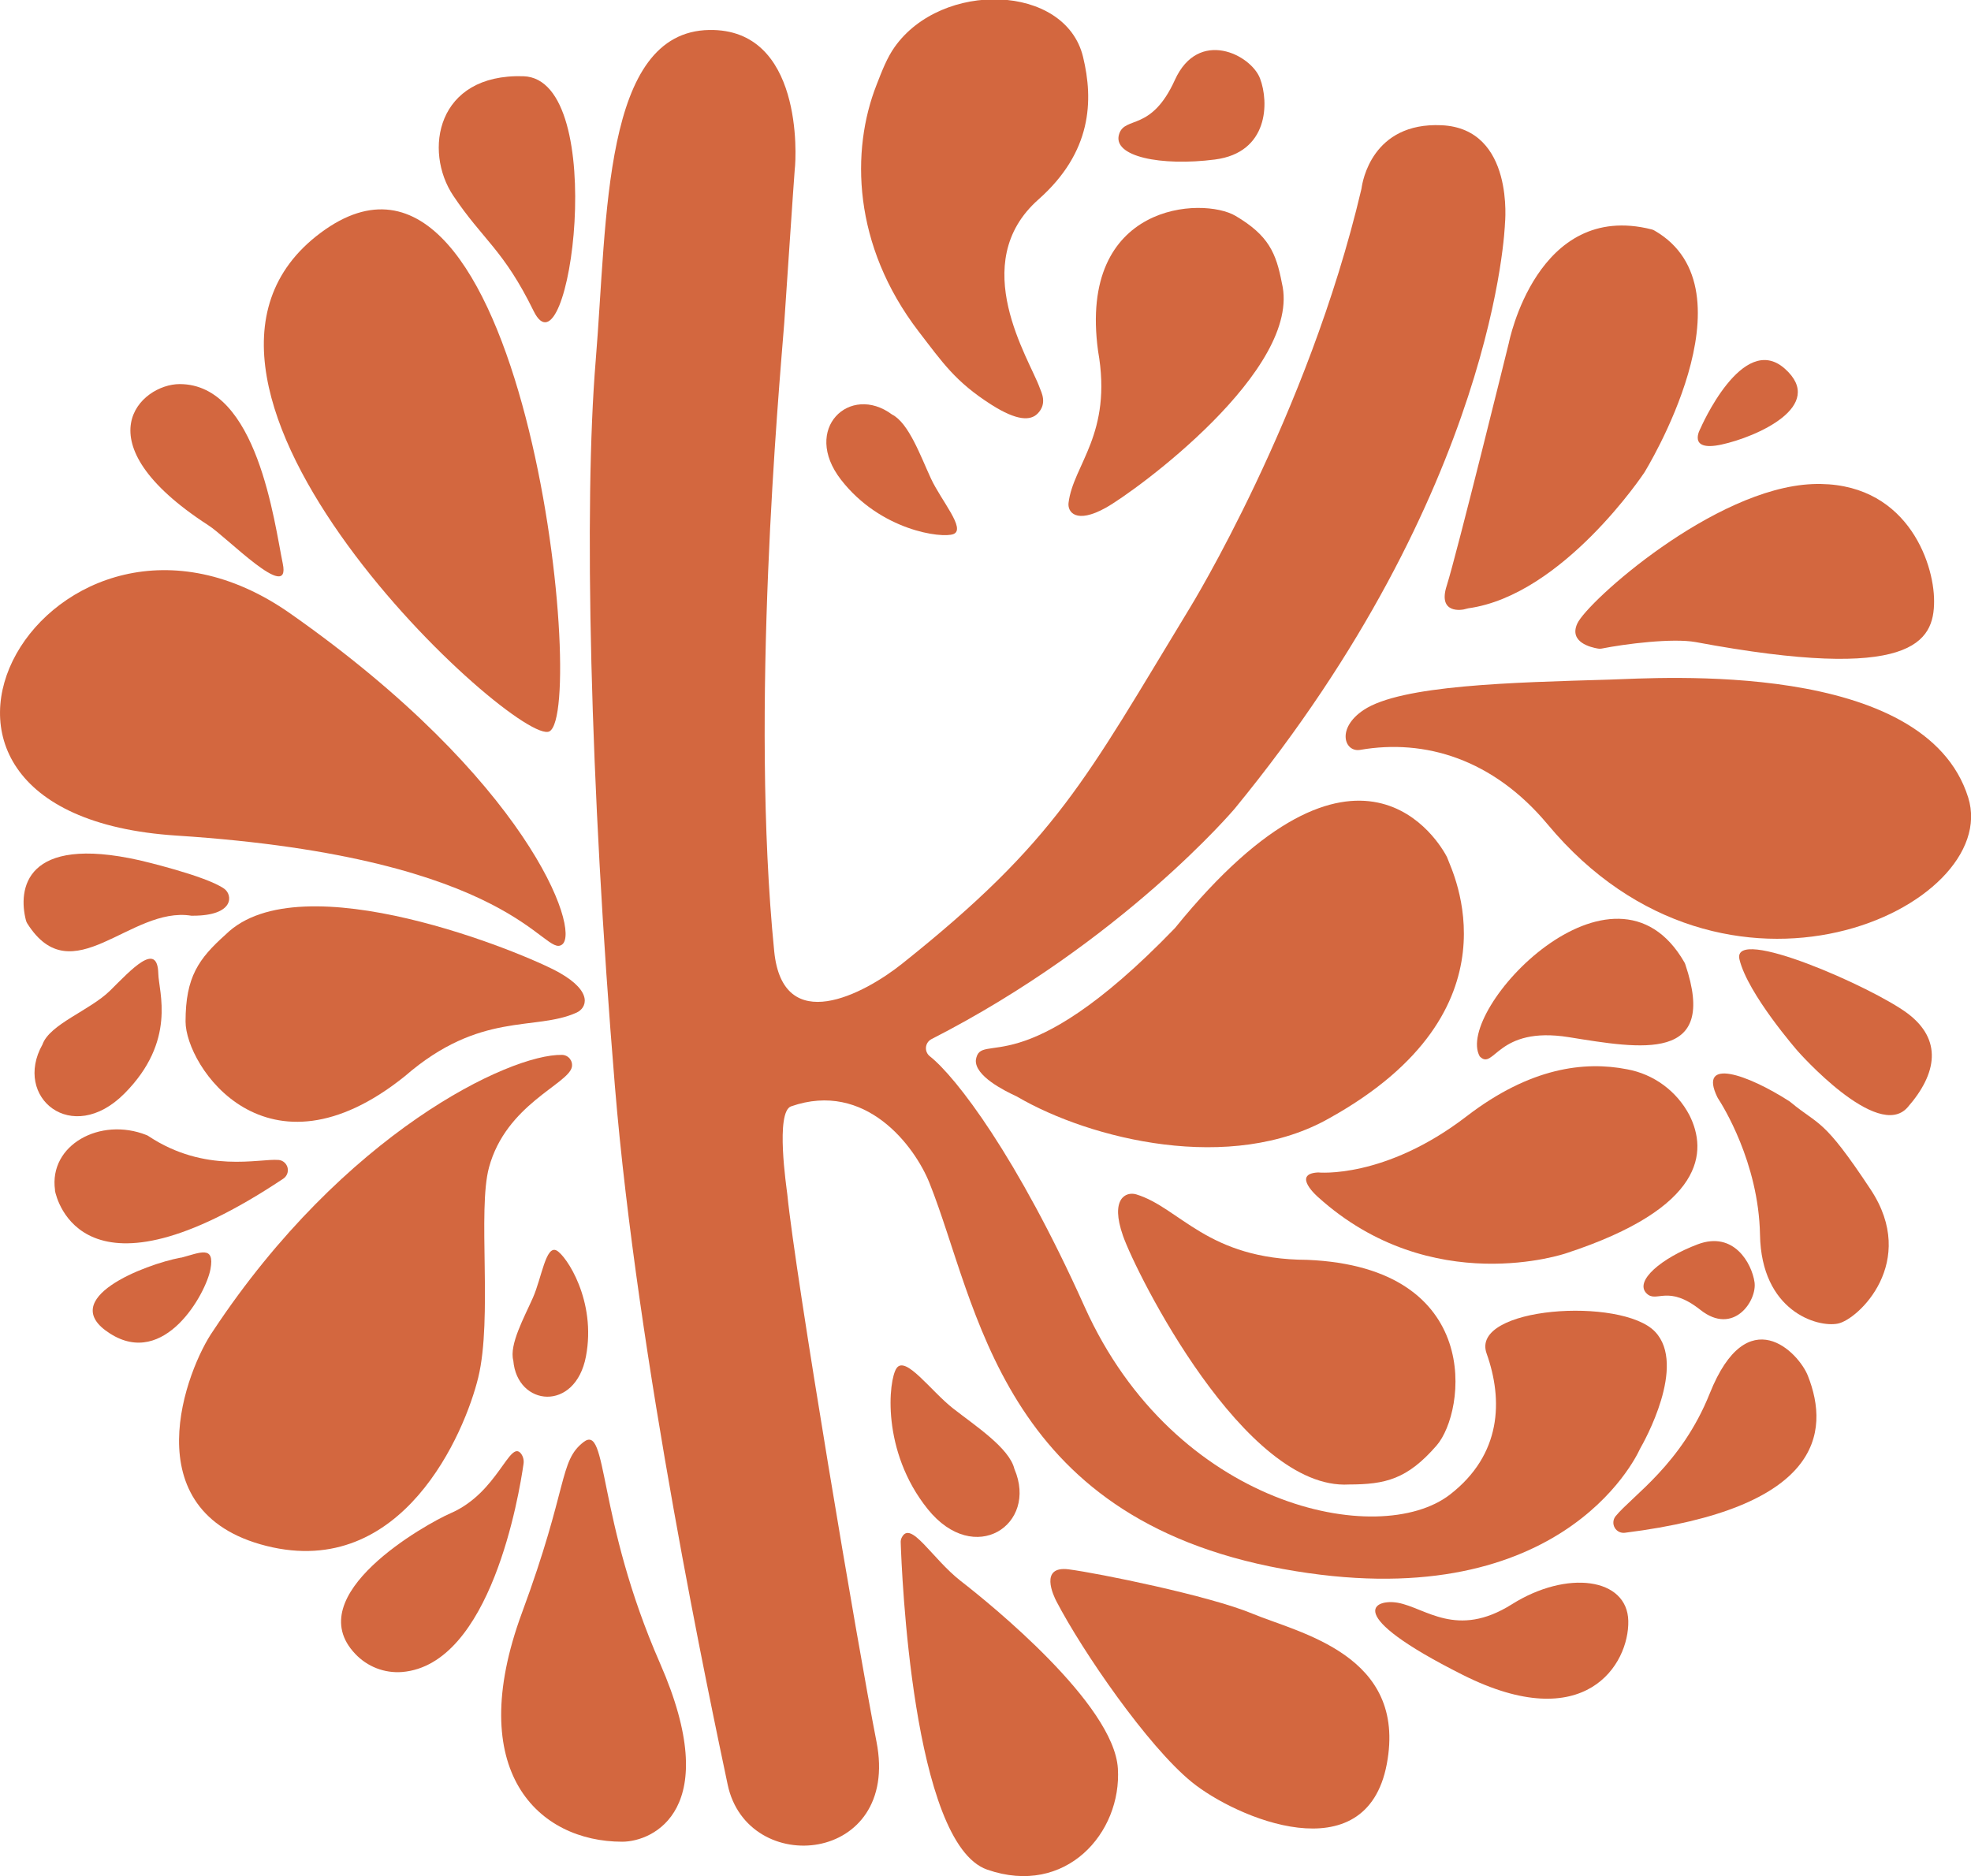 <?xml version="1.0" encoding="UTF-8"?> <svg xmlns="http://www.w3.org/2000/svg" viewBox="0 0 141.379 134.593" fill="none"><g clip-path="url(#clip0_40_599)"><path d="M55.534 68.251C56.154 74.435 61.998 71.303 64.7 69.148C75.791 60.309 77.842 55.964 85.335 43.634C85.335 43.634 93.812 29.873 97.647 13.587L97.664 13.507C97.719 13.076 98.4 8.758 103.401 8.985C108.666 9.225 107.949 16.059 107.949 16.059C107.949 16.059 107.351 35.118 88.563 58.019C88.563 58.019 80.502 67.56 66.815 74.551C66.706 74.607 66.613 74.689 66.544 74.79C66.475 74.892 66.432 75.009 66.42 75.13C66.408 75.252 66.426 75.375 66.473 75.488C66.521 75.601 66.595 75.701 66.691 75.777C68.576 77.261 72.951 82.959 77.795 93.746C84.257 108.131 98.932 111.147 104.005 107.228C107.71 104.358 107.828 100.46 106.632 97.101C105.435 93.743 116.325 93.027 118.718 95.544C121.012 97.958 117.921 103.452 117.659 103.905C117.646 103.925 117.635 103.946 117.626 103.968C117.306 104.673 111.757 116.172 92.034 112.567C71.694 108.852 70.161 93.596 66.671 84.873C65.613 82.233 62.092 77.512 56.747 79.374C55.6 79.771 56.421 85.227 56.471 85.666C57.053 91.547 61.53 118.133 62.87 124.953C64.604 133.756 53.607 134.753 52.195 128.033C51.001 122.356 45.738 97.648 44.106 77.921C42.301 56.083 41.876 36.212 42.728 25.889C43.58 15.567 43.221 2.273 50.88 2.151C57.579 2.046 57.13 11.203 57.006 12.164C56.978 12.377 56.27 22.964 56.253 23.18C55.873 28.025 53.794 50.835 55.534 68.251Z" fill="#D3673F"></path><path d="M105.323 43.642C105.276 43.651 105.23 43.662 105.185 43.675C104.832 43.802 103.128 44.043 103.768 42.037C104.482 39.803 108.226 24.613 108.226 24.613C108.226 24.613 110.224 14.377 118.464 16.457C118.535 16.473 118.603 16.5 118.666 16.537C126.082 20.793 117.946 33.905 117.946 33.905C117.946 33.905 112.121 42.697 105.323 43.642Z" fill="#D3673F"></path><path d="M114.883 46.532C114.796 46.548 114.708 46.548 114.621 46.532C114.125 46.449 112.523 46.082 113.138 44.737C113.863 43.154 122.947 35.031 129.993 34.732C136.654 34.456 138.735 40.257 138.732 43.132C138.732 46.06 137.191 48.971 121.64 46.068C119.975 45.764 116.556 46.198 114.883 46.532Z" fill="#D3673F"></path><path d="M121.974 30.737C121.974 30.737 120.976 32.433 123.473 31.897C125.971 31.361 131.052 29.135 128.02 26.447C124.987 23.759 121.974 30.737 121.974 30.737Z" fill="#D3673F"></path><path d="M69.998 76.052C70.34 73.843 73.177 78.077 84.243 66.622C84.259 66.608 84.274 66.592 84.287 66.575C97.52 50.251 103.34 60.62 103.783 61.473C103.802 61.51 103.817 61.548 103.83 61.587C104.106 62.415 109.303 72.459 95.372 80.215C88.326 84.237 78.216 81.753 72.967 78.685C72.95 78.672 72.93 78.661 72.91 78.654C72.036 78.251 69.916 77.193 69.998 76.052Z" fill="#D3673F"></path><path d="M106.142 75.792C107.181 76.848 107.363 73.583 112.53 74.411C117.696 75.24 123.281 76.27 120.886 69.188C120.869 69.136 120.847 69.086 120.819 69.039C115.755 60.23 104.287 72.522 106.142 75.792Z" fill="#D3673F"></path><path d="M124.772 68.836C125.371 71.322 128.96 75.421 128.96 75.421C128.96 75.421 134.672 81.904 136.828 79.448C138.984 76.992 139.309 74.57 136.828 72.705C134.347 70.841 124.18 66.347 124.772 68.836Z" fill="#D3673F"></path><path d="M123.181 78.711C123.195 78.742 123.212 78.772 123.231 78.8C123.52 79.239 126.15 83.385 126.244 88.581C126.34 94.077 130.36 95.257 131.83 94.961C133.299 94.666 137.619 90.542 134.181 85.341C130.743 80.139 130.52 80.805 128.438 79.076C128.416 79.054 128.391 79.035 128.364 79.018C125.345 77.076 121.797 75.842 123.181 78.711Z" fill="#D3673F"></path><path d="M94.544 84.117C94.544 84.117 99.313 84.609 105.193 80.093C109.764 76.579 113.657 76.118 116.706 76.715C117.653 76.887 118.548 77.274 119.324 77.845C120.099 78.416 120.735 79.156 121.183 80.01C122.479 82.593 122.332 86.639 112.347 89.912C112.347 89.912 102.698 93.249 94.544 85.885C94.544 85.885 92.611 84.217 94.544 84.117Z" fill="#D3673F"></path><path d="M118.115 92.802C118.84 93.509 119.612 92.114 121.975 93.981C124.337 95.848 126.046 93.329 125.851 91.987C125.655 90.644 124.37 88.297 121.779 89.272C119.188 90.247 117.197 91.915 118.115 92.802Z" fill="#D3673F"></path><path d="M80.278 9.606C80.706 8.307 82.581 9.467 84.273 5.738C85.965 2.009 89.731 3.918 90.382 5.629C91.033 7.34 91.002 10.945 87.151 11.444C83.3 11.942 79.738 11.239 80.278 9.606Z" fill="#D3673F"></path><path d="M116.551 109.968C116.407 109.986 116.26 109.961 116.13 109.896C116 109.831 115.892 109.728 115.82 109.602C115.749 109.475 115.716 109.33 115.727 109.184C115.738 109.039 115.791 108.9 115.881 108.785C117.097 107.299 120.606 105.062 122.641 99.969C125.345 93.201 129.012 97.03 129.674 98.693C131.308 102.817 130.572 108.211 116.551 109.968Z" fill="#D3673F"></path><path d="M100.267 114.99C102.255 115.349 104.488 117.589 108.444 115.1C112.4 112.611 116.734 113.194 116.797 116.296C116.861 119.398 113.709 124.583 104.921 120.163C96.132 115.744 98.635 114.691 100.267 114.99Z" fill="#D3673F"></path><path d="M75.775 114.883C77.644 118.474 82.309 125.264 85.476 127.846C88.644 130.429 97.984 134.429 99.473 126.567C100.961 118.706 93.16 117.159 89.824 115.767C86.739 114.483 78.796 112.87 76.663 112.593C74.529 112.317 75.576 114.505 75.775 114.883Z" fill="#D3673F"></path><path d="M64.679 110.318C64.627 110.423 64.602 110.54 64.608 110.658C64.671 112.611 65.435 132.261 70.811 134.136C76.459 136.1 80.479 131.485 80.184 126.869C79.889 122.253 71.086 115.111 68.914 113.428C66.838 111.807 65.316 109.012 64.679 110.318Z" fill="#D3673F"></path><path d="M41.853 103.464C40.083 104.845 40.797 106.63 37.442 115.704C33.235 127.117 38.641 132.133 44.632 132.133C46.859 132.133 51.935 129.813 47.347 119.341C42.76 108.87 43.626 102.091 41.853 103.464Z" fill="#D3673F"></path><path d="M37.55 105.042C37.238 107.227 35.212 119.441 28.836 119.958C28.216 120.005 27.594 119.914 27.014 119.69C26.435 119.465 25.913 119.114 25.486 118.662C21.453 114.439 30.528 109.343 32.348 108.553C35.722 107.083 36.56 103.241 37.376 104.293C37.454 104.4 37.509 104.521 37.539 104.65C37.569 104.779 37.572 104.912 37.55 105.042Z" fill="#D3673F"></path><path d="M15.285 95.487C13.421 98.145 9.36 108.469 19.119 110.914C28.879 113.359 33.345 102.779 34.304 98.829C35.338 94.584 34.246 86.808 35.076 83.756C36.306 79.226 40.752 77.795 41.02 76.555C41.04 76.45 41.038 76.341 41.012 76.237C40.986 76.133 40.937 76.036 40.87 75.952C40.802 75.869 40.717 75.802 40.621 75.755C40.524 75.708 40.419 75.684 40.311 75.682C36.562 75.608 24.68 81.281 15.285 95.487Z" fill="#D3673F"></path><path d="M7.884 95.669C3.972 93.183 10.392 90.714 12.951 90.231H12.998C14.34 89.88 15.421 89.311 15.096 91.059C14.77 92.808 11.804 98.185 7.884 95.669Z" fill="#D3673F"></path><path d="M3.944 85.434C4.055 85.986 5.94 94.154 20.32 84.564C20.445 84.481 20.542 84.361 20.597 84.221C20.653 84.081 20.663 83.927 20.629 83.781C20.594 83.634 20.515 83.502 20.402 83.402C20.29 83.302 20.15 83.239 20 83.221H19.973C18.644 83.1 14.735 84.224 10.641 81.503C10.598 81.473 10.552 81.449 10.503 81.432C7.195 80.119 3.49 82.141 3.947 85.381L3.944 85.434Z" fill="#D3673F"></path><path d="M3.046 74.938C0.92 78.719 5.149 82.247 8.921 78.46C12.692 74.673 11.382 71.143 11.355 69.855C11.3 67.494 9.425 69.557 7.895 71.073C6.445 72.496 3.561 73.474 3.046 74.938Z" fill="#D3673F"></path><path d="M63.984 29.738C60.97 27.498 57.485 30.757 60.325 34.418C63.165 38.079 67.564 38.636 68.388 38.318C69.312 37.961 67.514 35.925 66.776 34.332C66.038 32.738 65.183 30.341 63.984 29.738Z" fill="#D3673F"></path><path d="M36.819 97.616C37.095 100.911 41.266 101.326 42.029 97.32C42.793 93.315 40.61 90.078 39.923 89.716C39.151 89.31 38.854 91.683 38.228 93.1C37.602 94.517 36.513 96.472 36.819 97.616Z" fill="#D3673F"></path><path d="M72.764 105.394C74.476 109.383 69.9 112.441 66.547 108.272C63.195 104.104 63.733 99.011 64.306 98.166C64.951 97.218 66.754 99.781 68.35 101.036C69.947 102.289 72.406 103.886 72.764 105.394Z" fill="#D3673F"></path><path d="M13.31 73.289C13.31 76.495 19.127 85.183 29.048 77.205C34.463 72.51 38.367 74.004 41.355 72.651C42.066 72.33 42.587 71.181 40.123 69.783C37.658 68.386 21.558 61.757 16.199 67.035C14.25 68.778 13.31 70.084 13.31 73.289Z" fill="#D3673F"></path><path d="M88.634 15.493C86.276 14.094 77.308 14.519 78.764 25.182C79.821 31.155 76.978 33.325 76.646 36.081C76.568 36.734 77.18 37.613 79.302 36.438C81.425 35.263 93.45 26.49 91.949 20.31C91.534 18.139 90.991 16.89 88.634 15.493Z" fill="#D3673F"></path><path d="M1.955 66.249C1.915 66.185 1.884 66.115 1.864 66.042C1.277 63.791 1.776 59.866 10.018 61.722C10.018 61.722 14.774 62.827 16.084 63.763C16.696 64.197 16.833 65.697 13.839 65.697H13.724C9.346 64.99 5.172 71.354 1.955 66.249Z" fill="#D3673F"></path><path d="M40.325 67.76C41.665 66.733 37.844 55.949 20.807 44.005C3.769 32.062 -11.79 58.369 12.663 59.949C37.116 61.529 38.993 68.788 40.325 67.76Z" fill="#D3673F"></path><path d="M14.921 37.671C16.203 38.463 20.89 43.347 20.283 40.433C19.677 37.519 18.461 27.556 12.889 27.556C10.094 27.556 5.691 31.68 14.921 37.671Z" fill="#D3673F"></path><path d="M39.418 52.468C37.213 53.736 8.478 27.503 23.01 16.695C37.541 5.886 42.189 50.885 39.418 52.468Z" fill="#D3673F"></path><path d="M38.279 22.319C36.107 17.885 34.637 17.225 32.507 14.032C30.376 10.839 31.294 5.284 37.538 5.469C43.782 5.654 40.838 27.534 38.279 22.319Z" fill="#D3673F"></path><path d="M71.113 29.036C68.525 27.387 67.618 26.02 65.896 23.785C61.14 17.577 61.027 10.781 62.875 6.088C63.282 5.037 63.634 4.137 64.16 3.391C67.541 -1.416 76.414 -1.178 77.686 4.078C78.444 7.206 78.329 10.909 74.488 14.31C69.307 18.894 73.864 25.797 74.581 27.831C74.693 28.141 75.144 28.943 74.43 29.67C73.922 30.186 72.966 30.212 71.113 29.036Z" fill="#D3673F"></path><path d="M97.569 53.799C96.436 53.995 95.838 52.255 97.809 50.94C100.492 49.147 108.429 48.965 115.453 48.758C118.998 48.653 138.078 47.285 141.18 57.224C143.628 65.068 123.773 74.476 111.009 59.141C107.086 54.445 102.201 52.998 97.569 53.799Z" fill="#D3673F"></path><path d="M103.045 103.709C105.149 101.295 106.477 90.92 93.766 90.387C86.598 90.362 84.646 86.652 81.506 85.691C80.762 85.467 79.612 85.987 80.552 88.663C81.492 91.34 89.261 106.946 96.762 106.504C99.367 106.499 100.939 106.134 103.045 103.709Z" fill="#D3673F"></path></g><defs><clipPath id="clip0_40_599"><rect width="141.379" height="134.593" rx="3.042" fill="white"></rect></clipPath></defs></svg> 